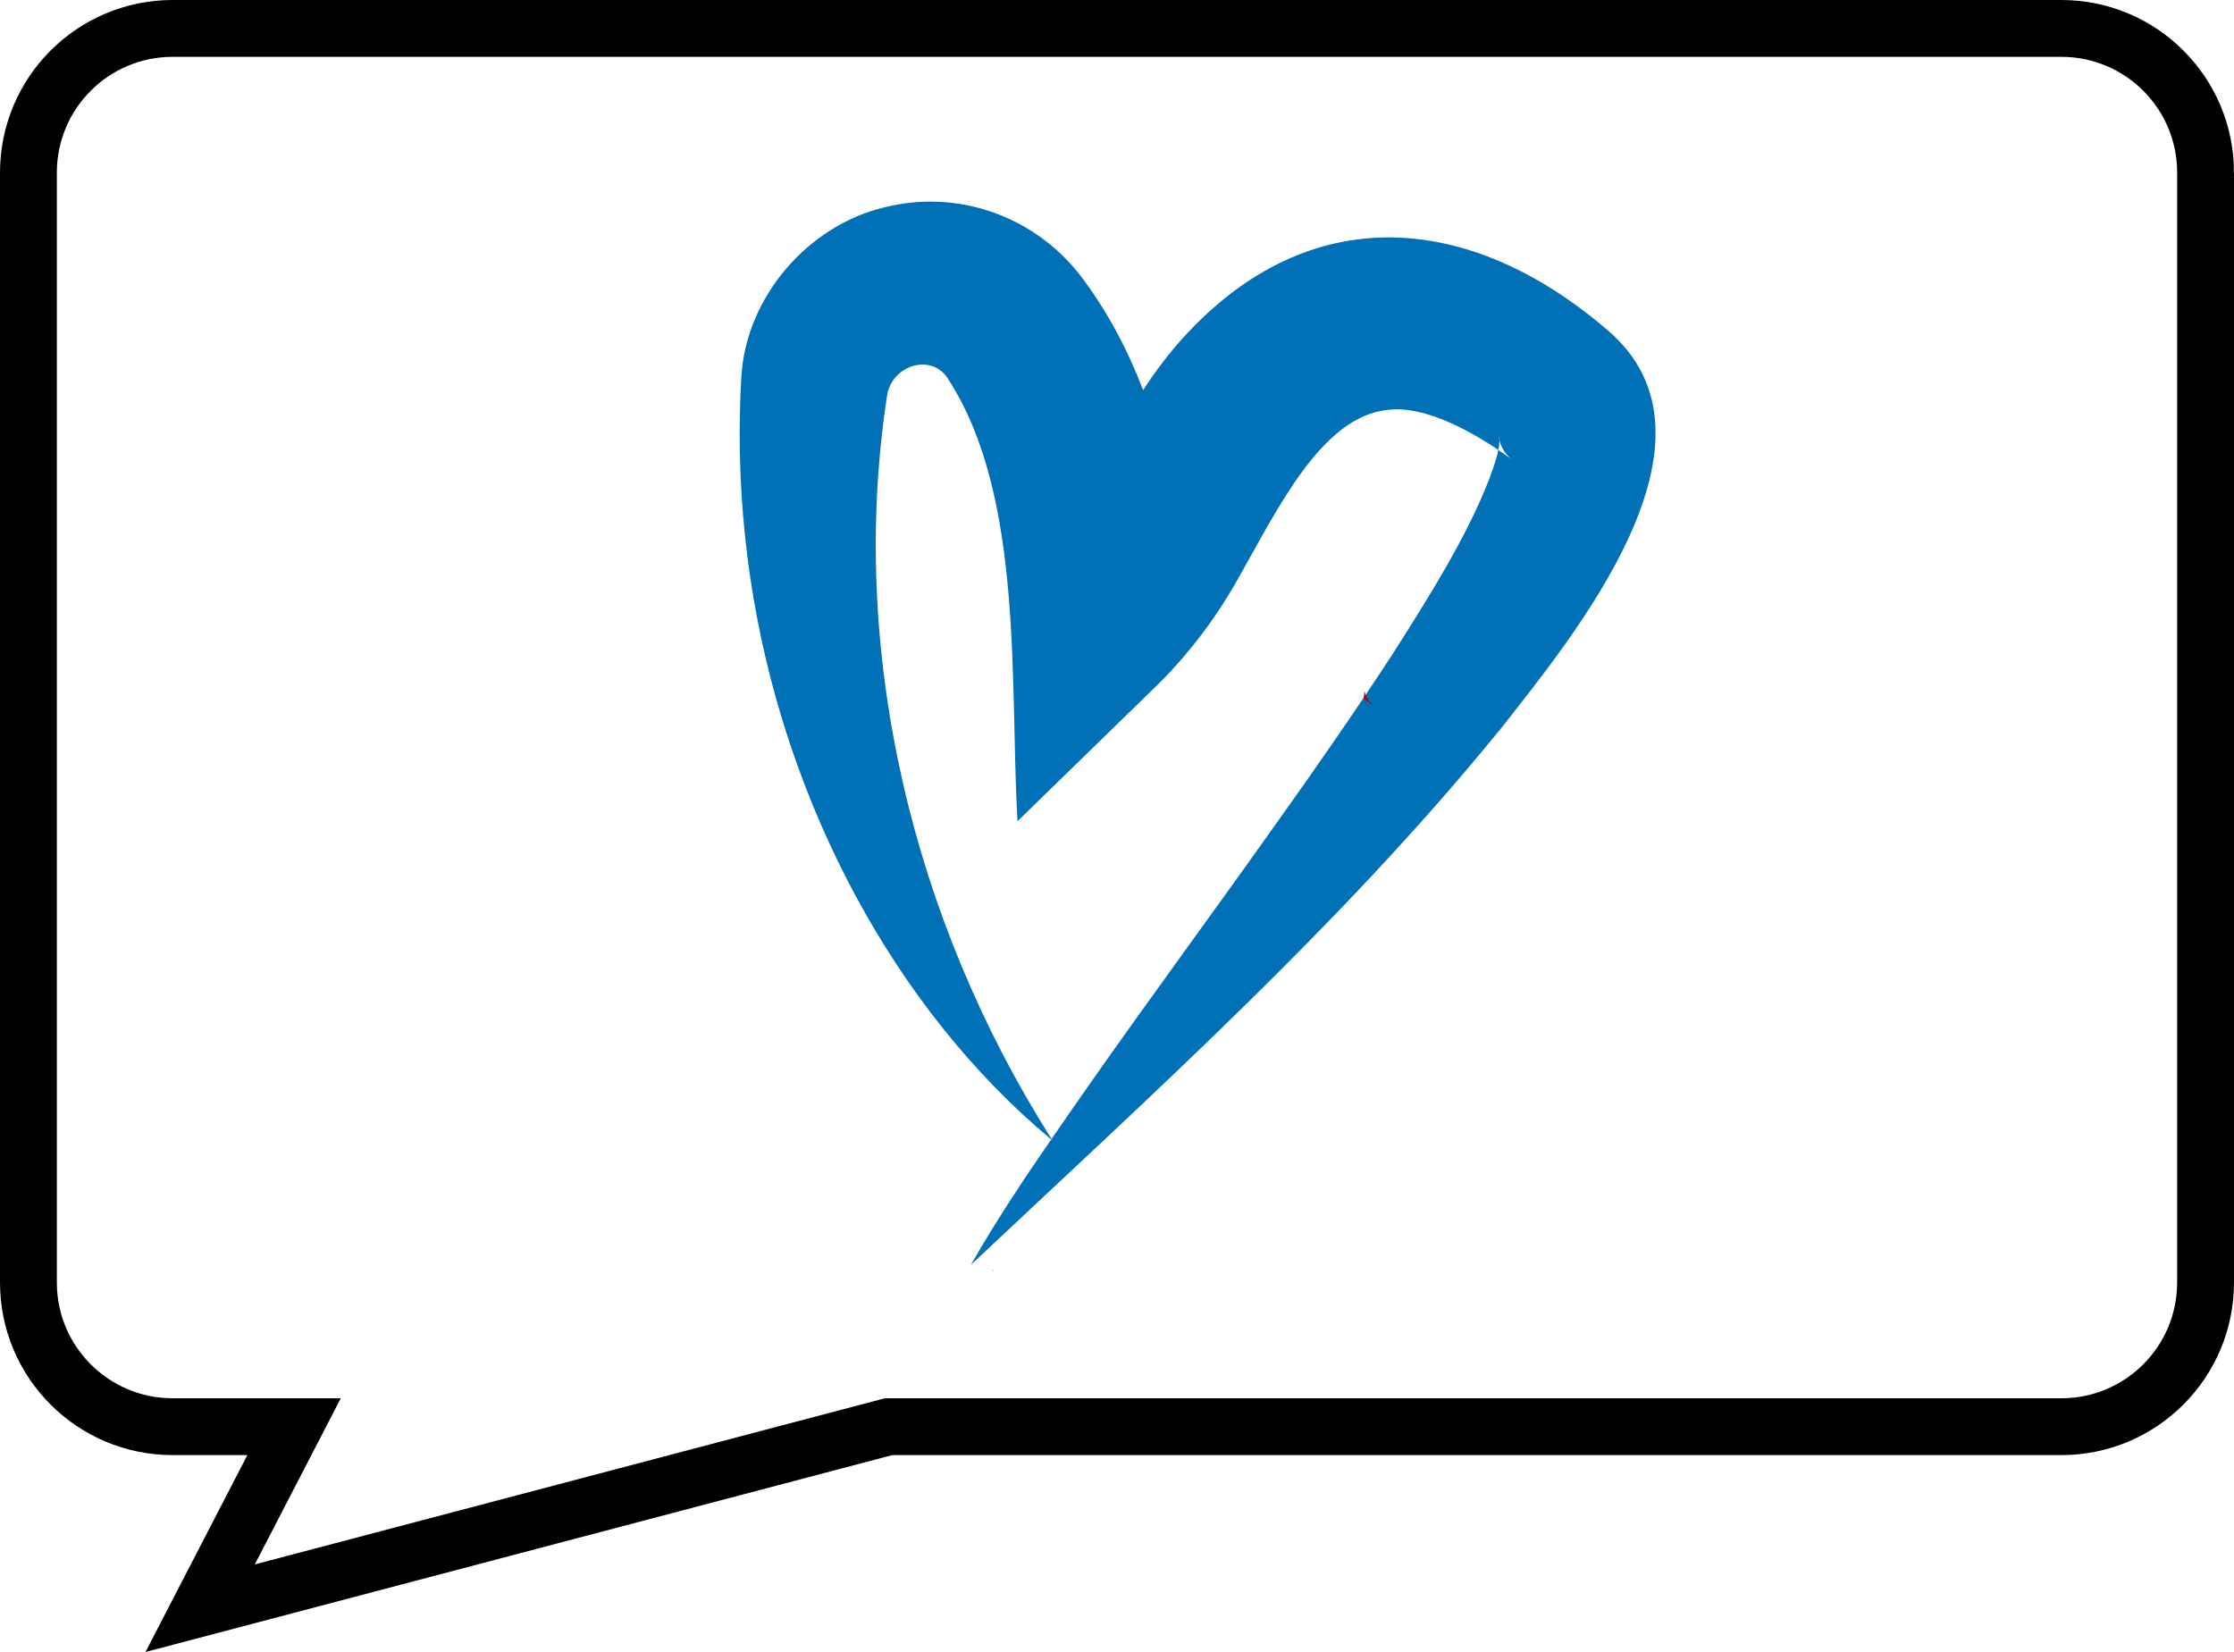 <?xml version="1.0" encoding="UTF-8"?>
<svg xmlns="http://www.w3.org/2000/svg" id="Ebene_2" viewBox="0 0 746.69 552.25">
  <defs>
    <style>
      .cls-1 {
        fill: #ad051f;
      }

      .cls-2 {
        fill: #0171b7;
      }

      .cls-3 {
        fill: none;
        stroke: #000;
        stroke-miterlimit: 10;
        stroke-width: 19px;
      }
    </style>
  </defs>
  <g id="Ebene_1-2" data-name="Ebene_1">
    <path class="cls-2" d="M500.87,244.49c-52.95,64.95-115.64,121.16-176.37,178.35,8.24-14.43,17.42-28.27,26.85-41.93.16.14.33.28.48.41-.12-.19-.24-.39-.37-.58,4.14-6.02,8.31-11.99,12.49-17.98,19.64-28.04,42.4-58.93,62.17-86.85,13.6-19.03,27-38.31,39.71-57.83,11.51-18.09,24.28-38.31,31.87-57.77,1.29-3.52,2.52-6.87,3.11-9.88,1.47.99,2.87,1.98,4.19,2.94-1.21-1.05-2.2-2.32-2.93-3.74-.49-.99-.76-1.83-.88-2.47,0-.41-.01-.81-.05-1.19-.05-.05-.11.4.05,1.19-.01,1.04-.14,2.14-.37,3.27-10.91-7.4-25.57-14.83-36.77-13.43-22.53,2.04-37.5,34.21-50.18,56.34-7.11,12.74-15.89,24.43-26.12,34.75l-47.66,46.43c-2.65-45.02,2.29-108.13-22.89-147.33-5.15-9.23-18.46-5.57-20.6,4.36-13.33,85.82,8.37,175.96,54.88,249.21-.05.05-.08.11-.11.17-53-44.22-87.87-112.04-99.5-180.96-4.16-24.49-5.53-49.4-4.07-74.21,1.63-26.61,22.27-50.26,47.58-56.39,24.64-6.31,50.62,2.84,66.15,23.29,8.76,11.68,15.45,24.4,20.53,37.73,4.09-6.17,8.48-12.1,13.24-17.32,42.35-46.78,95.96-42.06,141.58-3.06,43.93,36.62-11.19,102.88-35.97,134.49Z"></path>
    <path class="cls-1" d="M331.95,424.51c.11.16.21.32.31.48-.13-.11-.27-.22-.4-.34.02-.05.05-.1.09-.14Z"></path>
    <path class="cls-1" d="M459.19,236.07c-1.09-.8-2.25-1.62-3.47-2.44.19-.94.3-1.85.31-2.71.1.53.32,1.23.73,2.05.61,1.18,1.43,2.23,2.43,3.1Z"></path>
    <path class="cls-3" d="M737.19,57.71v371.01c0,26.63-21.58,48.21-48.2,48.21h-392l-230.09,60.68,31.39-60.68h-40.59c-26.62,0-48.2-21.58-48.2-48.21V57.71c0-26.63,21.58-48.21,48.2-48.21h631.29c26.62,0,48.2,21.58,48.2,48.21Z"></path>
  </g>
</svg>
